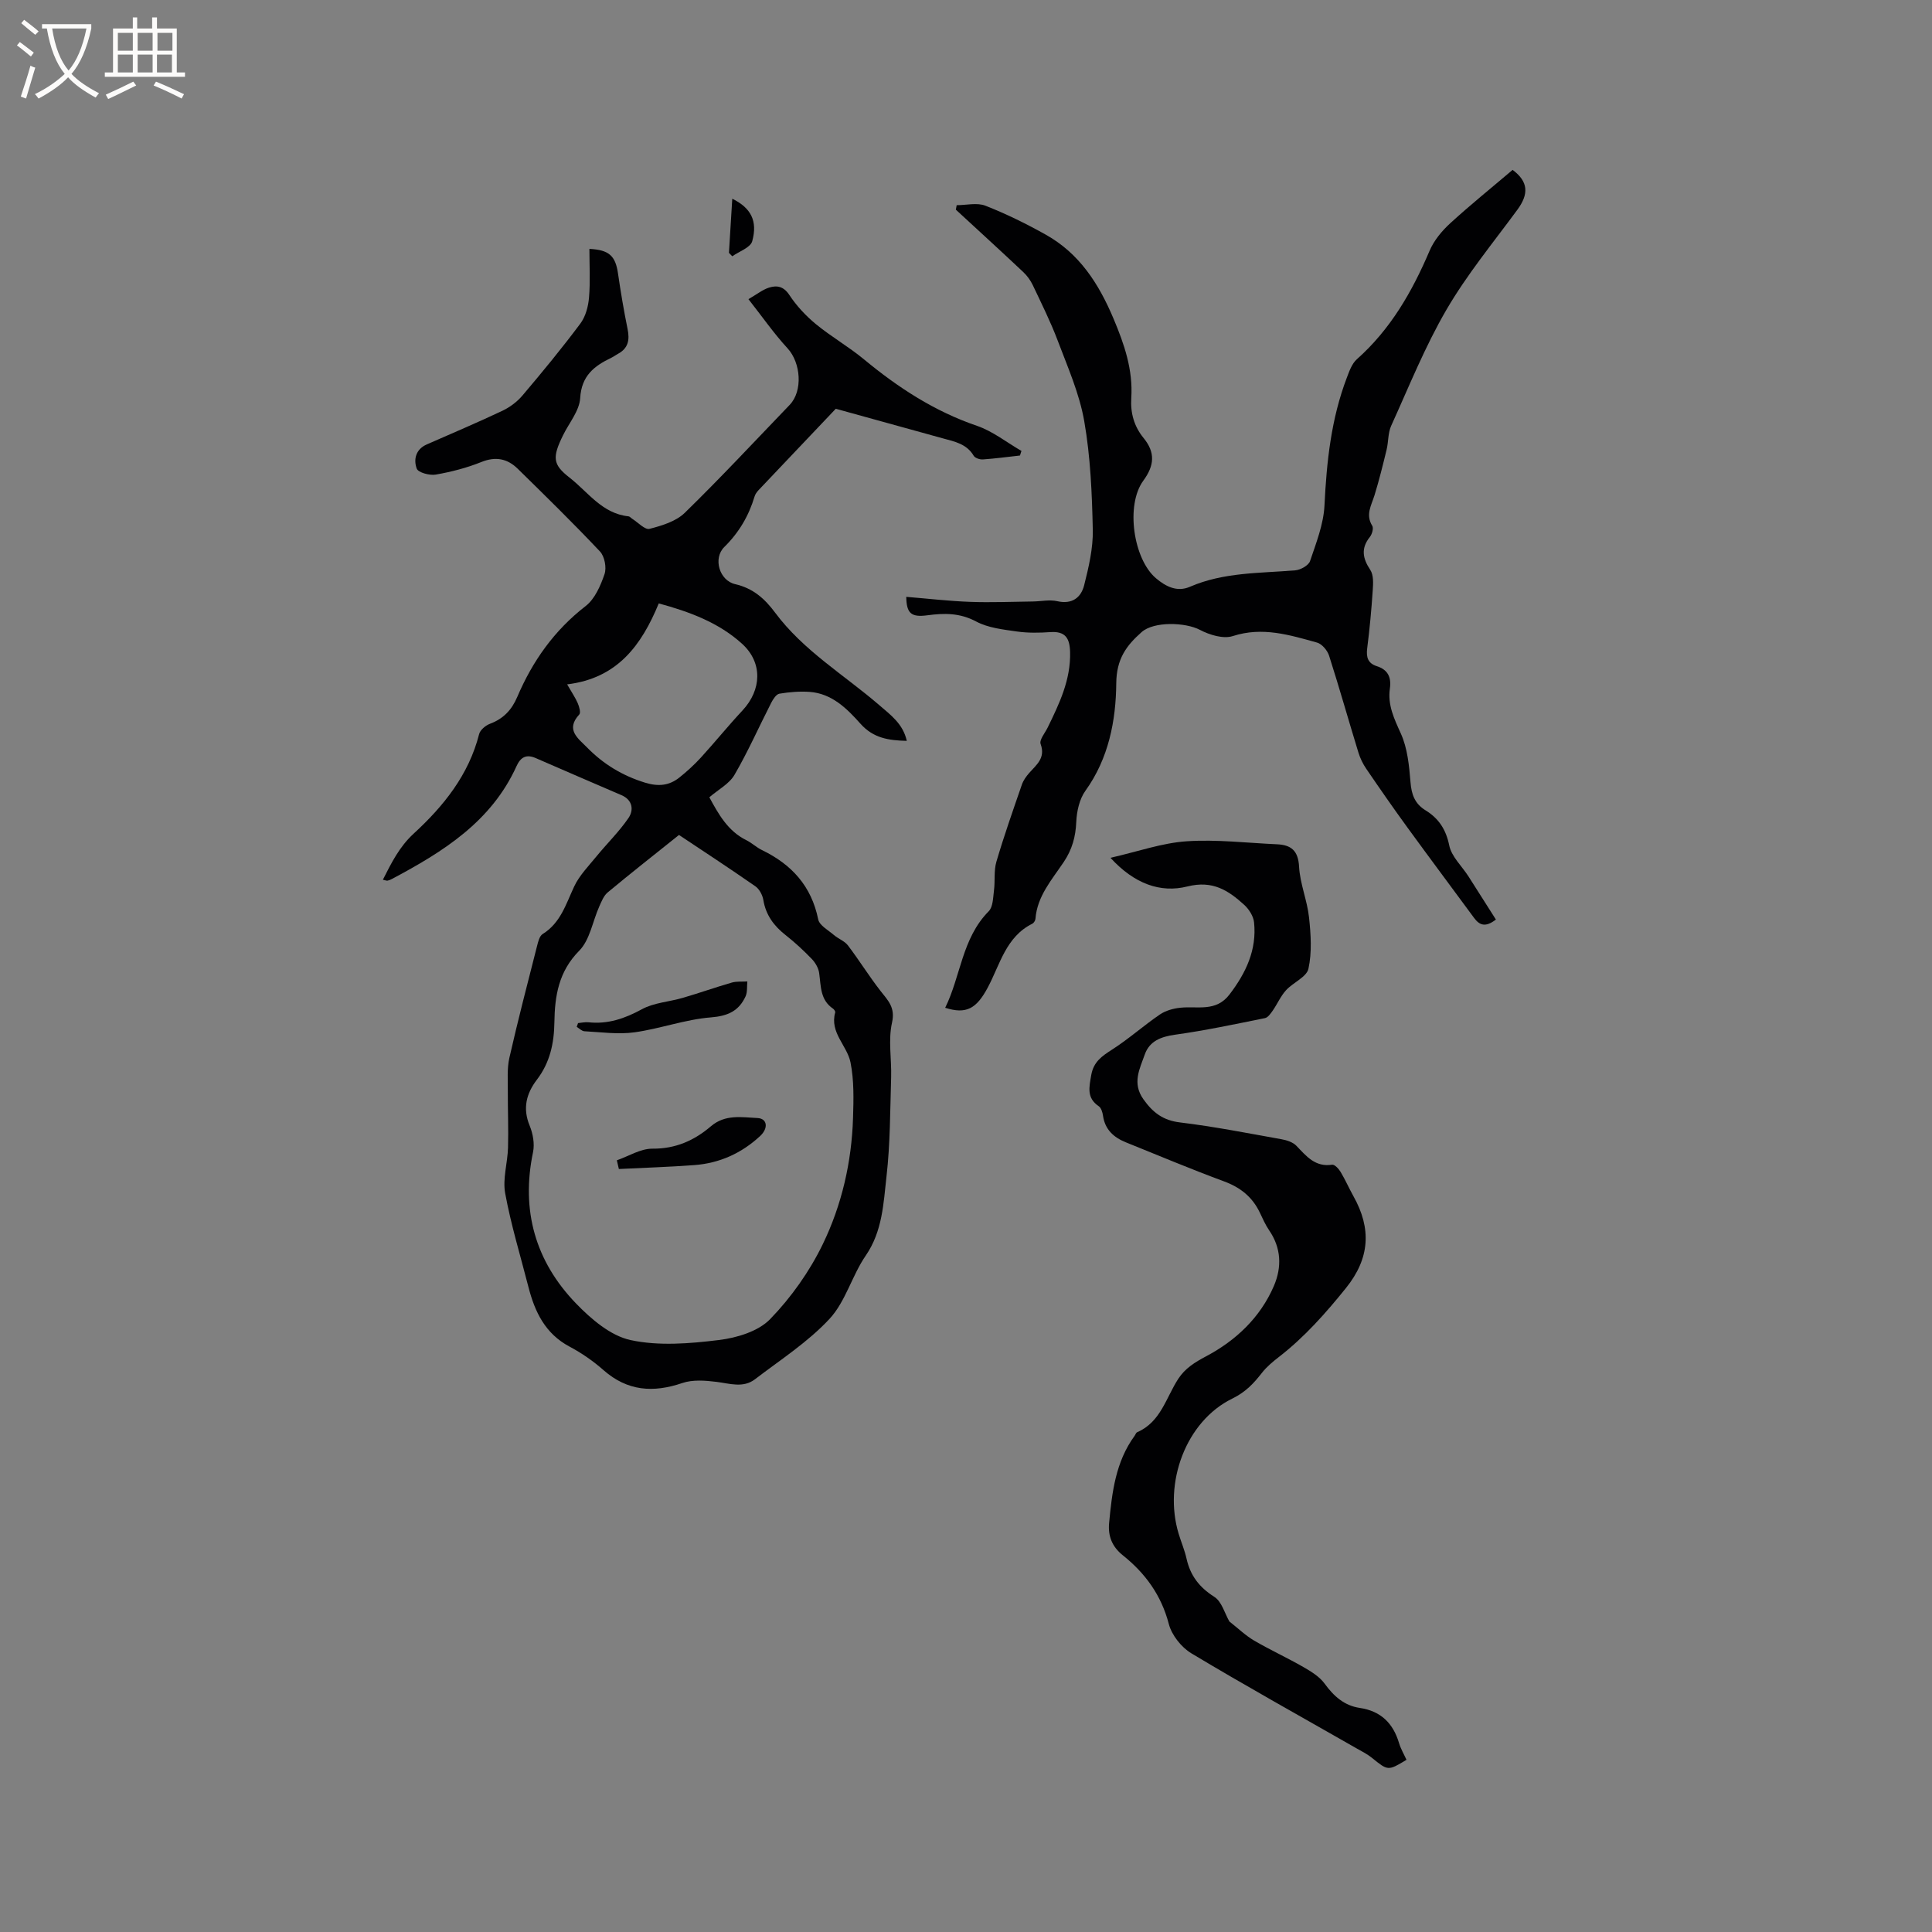 <svg enable-background="new 0 0 400 400" viewBox="0 0 400 400" xmlns="http://www.w3.org/2000/svg"><rect x="0" y="0" width="400" height="400" fill="#808080" stroke="none"/><g fill="#010103"><path d="m79.27 182.14c1.79-3.53 3.42-6.83 6.38-9.55 6.2-5.7 11.4-12.15 13.55-20.61.22-.86 1.34-1.79 2.25-2.13 2.76-1.04 4.48-2.84 5.64-5.55 3.16-7.42 7.66-13.79 14.16-18.82 1.9-1.47 3.09-4.21 3.91-6.61.46-1.34.02-3.67-.94-4.69-5.51-5.85-11.27-11.48-17.02-17.12-2.13-2.09-4.54-2.61-7.53-1.41-3.02 1.22-6.25 2.05-9.46 2.61-1.26.22-3.63-.42-3.93-1.24-.68-1.86-.24-3.99 2.07-5 5.23-2.3 10.5-4.53 15.66-6.97 1.56-.74 3.07-1.87 4.18-3.19 4.11-4.85 8.16-9.77 11.96-14.86 1.09-1.46 1.65-3.55 1.8-5.41.28-3.33.08-6.71.08-10.06 4.07.2 5.39 1.43 5.92 5.08.56 3.86 1.21 7.72 1.99 11.54.46 2.24.12 3.97-2 5.11-.47.25-.89.58-1.37.81-3.55 1.7-6.18 3.72-6.45 8.35-.15 2.62-2.29 5.13-3.54 7.68-2.26 4.6-2.16 6.06 1.32 8.77 3.86 3.01 6.75 7.45 12.22 8.03.28.03.52.35.79.52 1.2.75 2.62 2.32 3.57 2.07 2.57-.66 5.47-1.54 7.29-3.31 7.43-7.25 14.52-14.86 21.72-22.35 2.77-2.88 2.32-8.73-.44-11.72-2.82-3.06-5.22-6.52-8.09-10.17 1.87-1.09 2.95-1.97 4.19-2.37 1.67-.54 3.07-.33 4.28 1.51 1.48 2.24 3.4 4.3 5.47 6.01 3.18 2.62 6.82 4.69 9.99 7.32 7.07 5.85 14.59 10.75 23.37 13.75 3.28 1.12 6.16 3.43 9.22 5.2-.1.32-.2.64-.31.95-2.56.29-5.12.63-7.68.81-.63.04-1.61-.28-1.89-.75-1.47-2.49-3.97-2.95-6.42-3.62-7.64-2.1-15.28-4.22-22.14-6.12-5.57 5.86-10.79 11.35-15.99 16.85-.35.37-.69.84-.83 1.33-1.21 4.02-3.22 7.44-6.26 10.44-2.38 2.34-1.03 6.94 2.24 7.69 3.71.85 6.13 3.01 8.27 5.89 5.85 7.87 14.27 12.87 21.55 19.14 2.42 2.09 4.94 3.89 5.72 7.42-3.77-.1-6.91-.55-9.58-3.54-2.78-3.12-5.91-6.26-10.51-6.6-2.08-.15-4.22.03-6.28.37-.66.11-1.31 1.14-1.7 1.89-2.54 4.97-4.8 10.1-7.6 14.91-1.09 1.88-3.37 3.06-5.21 4.65 1.9 3.49 3.82 6.99 7.68 8.89 1.13.56 2.08 1.49 3.22 2.04 6.14 2.97 10.24 7.45 11.64 14.35.26 1.26 2.09 2.23 3.27 3.25.91.78 2.18 1.22 2.88 2.13 2.34 3.08 4.38 6.39 6.76 9.44 1.54 1.98 3.09 3.39 2.37 6.57-.81 3.59-.07 7.52-.18 11.29-.21 6.86-.18 13.75-.96 20.55-.63 5.58-.83 11.33-4.3 16.38-2.85 4.14-4.17 9.52-7.5 13.1-4.46 4.8-10.16 8.47-15.43 12.5-2.44 1.87-5.22.88-7.97.54-2.33-.29-4.93-.49-7.07.24-6.02 2.05-11.35 1.69-16.3-2.65-2.13-1.88-4.53-3.55-7.04-4.88-5.06-2.69-7.21-7.21-8.53-12.38-1.65-6.45-3.61-12.84-4.81-19.38-.55-3 .5-6.28.59-9.44.11-3.89-.06-7.79-.04-11.68.01-2.31-.18-4.7.32-6.92 1.76-7.74 3.76-15.42 5.72-23.11.23-.89.5-2.1 1.16-2.51 3.74-2.32 4.83-6.22 6.54-9.86 1.07-2.28 2.96-4.2 4.59-6.2 2.19-2.68 4.71-5.13 6.65-7.97 1.12-1.64.88-3.73-1.45-4.73-5.91-2.56-11.84-5.08-17.74-7.67-1.98-.87-3.15-.18-3.98 1.64-5.21 11.53-15.23 17.76-25.8 23.38-.28.15-.58.28-.88.34-.14.07-.34-.04-1-.18zm61.31-9.27c-5.17 4.14-10.03 7.95-14.77 11.9-.82.68-1.28 1.88-1.74 2.91-1.38 3.08-1.94 6.93-4.15 9.16-4.27 4.31-5.06 9.37-5.14 14.81-.06 4.37-.92 8.35-3.63 11.9-2.16 2.83-2.98 5.89-1.5 9.48.69 1.67 1.07 3.78.71 5.51-2.52 12.05.47 22.6 8.9 31.33 3.13 3.24 7.16 6.69 11.3 7.58 5.84 1.26 12.23.73 18.26-.01 3.73-.45 8.18-1.79 10.64-4.34 4.36-4.5 8.16-9.87 10.89-15.51 3.93-8.11 5.97-16.98 6.26-26.09.12-3.86.23-7.83-.53-11.58-.71-3.47-4.33-6.13-3.16-10.3.06-.21-.22-.63-.45-.79-2.68-1.81-2.49-4.65-2.87-7.37-.14-1.04-.8-2.17-1.55-2.94-1.69-1.75-3.49-3.42-5.4-4.92-2.42-1.9-4.09-4.14-4.61-7.27-.17-1.03-.83-2.27-1.66-2.84-5.46-3.8-11.04-7.45-15.8-10.62zm-23.16-31.18c.99 1.73 1.71 2.77 2.2 3.91.31.72.66 1.96.31 2.33-2.92 3.16-.21 4.96 1.61 6.82 3.37 3.45 7.34 5.86 12.04 7.3 2.76.84 4.99.6 7.1-1.09 1.56-1.25 3.06-2.62 4.41-4.09 2.93-3.21 5.66-6.59 8.62-9.76 4-4.28 4.23-9.94-.09-13.84-4.85-4.39-10.89-6.62-17.23-8.34-3.58 8.68-8.56 15.5-18.97 16.76z"/><path d="m313.17 35.17c3.26 2.43 3.39 4.99.99 8.25-5.01 6.82-10.44 13.41-14.68 20.69-4.46 7.65-7.78 15.96-11.45 24.04-.68 1.49-.55 3.32-.95 4.96-.77 3.17-1.55 6.34-2.51 9.45-.65 2.09-1.89 4-.46 6.3.31.49-.03 1.72-.48 2.29-1.89 2.36-1.53 4.43.07 6.84.71 1.07.61 2.82.51 4.24-.27 4.02-.64 8.03-1.15 12.02-.23 1.85.16 3.09 2.01 3.68 2.29.73 3.02 2.31 2.69 4.63-.49 3.4.88 6.24 2.27 9.31 1.38 3.05 1.72 6.67 2 10.08.2 2.55.9 4.46 3.1 5.81 2.73 1.68 4.24 3.95 4.92 7.28.47 2.31 2.6 4.26 3.97 6.39 1.91 2.98 3.8 5.98 5.69 8.95-2.2 1.71-3.42 1.15-4.52-.34-4.58-6.22-9.21-12.41-13.75-18.65-2.93-4.02-5.77-8.11-8.57-12.22-.7-1.02-1.27-2.2-1.63-3.38-2.05-6.68-3.94-13.4-6.07-20.05-.35-1.08-1.47-2.42-2.49-2.7-5.68-1.58-11.31-3.33-17.43-1.35-1.96.64-4.82-.23-6.81-1.28-2.98-1.57-9.52-1.81-12.08.46-3.15 2.79-5.21 5.54-5.25 10.61-.07 7.68-1.56 15.54-6.38 22.23-1.25 1.73-1.8 4.26-1.9 6.45-.13 3.08-.85 5.7-2.58 8.29-2.44 3.65-5.51 7.06-5.87 11.78-.03.36-.33.85-.64 1.01-5.49 2.72-6.69 8.46-9.23 13.21-2.34 4.39-4.45 5.59-8.82 4.2 3.24-6.57 3.46-14.37 9.01-19.98.9-.91.9-2.81 1.09-4.29.26-1.98-.05-4.09.5-5.96 1.58-5.38 3.45-10.67 5.28-15.98.3-.87.89-1.69 1.5-2.39 1.51-1.72 3.44-3.09 2.38-6.01-.31-.84.89-2.26 1.45-3.39 2.42-4.96 4.8-9.89 4.65-15.65-.07-2.84-.96-4.34-4.06-4.13-2.32.16-4.69.2-6.98-.13-2.85-.41-5.93-.74-8.4-2.06-3.37-1.8-6.59-1.76-10.11-1.29-3.38.45-4.31-.41-4.37-3.82 4.43.36 8.83.88 13.24 1.04 4.32.16 8.66-.03 12.98-.08 1.68-.02 3.44-.42 5.04-.06 3.07.7 4.92-.74 5.57-3.29.95-3.76 1.87-7.68 1.79-11.5-.16-7.51-.48-15.1-1.77-22.48-.99-5.7-3.42-11.18-5.48-16.65-1.48-3.92-3.36-7.69-5.16-11.49-.48-1.01-1.18-1.98-1.99-2.74-4.61-4.34-9.29-8.61-13.95-12.91.06-.31.11-.62.17-.93 2 0 4.22-.57 5.95.11 4.29 1.68 8.47 3.74 12.49 5.99 6.94 3.89 10.94 10.08 14.01 17.34 2.27 5.38 4.07 10.63 3.7 16.48-.2 3.1.58 5.88 2.55 8.29 2.44 2.99 2.26 5.66-.06 8.83-3.71 5.07-2.05 16.25 2.62 20.2 2.04 1.73 4.38 2.91 7.02 1.77 7-3.04 14.46-2.79 21.82-3.41 1.1-.09 2.75-1.01 3.06-1.91 1.27-3.76 2.8-7.64 2.99-11.53.44-9.05 1.38-17.93 4.63-26.45.51-1.35 1.05-2.9 2.07-3.81 6.98-6.2 11.45-13.99 15.06-22.46.91-2.14 2.55-4.12 4.29-5.71 4.16-3.81 8.61-7.39 12.9-11.04z"/><path d="m254.53 335.71c1.81 1.42 3.34 2.91 5.13 3.96 3.34 1.95 6.87 3.56 10.22 5.49 1.6.92 3.31 1.97 4.36 3.41 1.9 2.6 4.05 4.56 7.3 5.04 4.34.64 6.9 3.17 8.12 7.29.36 1.2 1.02 2.31 1.54 3.45-3.85 2.32-3.82 2.29-7.17-.42-.98-.79-2.14-1.36-3.24-1.99-11.39-6.51-22.87-12.88-34.12-19.63-2.07-1.24-4.08-3.77-4.68-6.08-1.56-5.97-4.87-10.51-9.53-14.23-2.2-1.76-3.09-3.96-2.83-6.68.6-6.35 1.34-12.66 5.27-18.04.19-.26.3-.66.55-.76 4.89-2.12 5.96-7.16 8.51-11.07 1.41-2.15 3.39-3.39 5.73-4.63 6.17-3.27 11.23-8.02 14.06-14.59 1.66-3.88 1.53-7.84-.99-11.51-.77-1.13-1.33-2.41-1.92-3.65-1.54-3.24-4.02-5.23-7.42-6.48-6.84-2.53-13.58-5.36-20.34-8.09-2.49-1.01-4.3-2.63-4.71-5.48-.1-.71-.37-1.64-.89-1.99-2.55-1.73-1.98-3.94-1.55-6.45.48-2.76 2.22-3.93 4.34-5.29 3.43-2.2 6.5-4.95 9.87-7.25 1.19-.81 2.78-1.25 4.23-1.4 3.55-.38 7.38.94 10.19-2.75 3.4-4.46 5.67-9.23 5.08-14.92-.13-1.28-1.05-2.73-2.04-3.63-3.29-2.99-6.52-5.12-11.75-3.81-5.61 1.41-11.03-.56-15.94-5.93 5.74-1.31 10.7-3.08 15.76-3.42 6.2-.42 12.48.34 18.72.62 2.91.13 4.39 1.3 4.57 4.63.19 3.53 1.68 6.97 2.06 10.5.38 3.52.62 7.23-.12 10.63-.38 1.74-3.19 2.85-4.65 4.47-1.11 1.22-1.79 2.83-2.74 4.2-.43.61-.99 1.43-1.61 1.56-6.2 1.25-12.39 2.57-18.65 3.44-2.93.41-5.26 1.34-6.23 4.07-1.04 2.97-2.68 5.93-.29 9.29 1.97 2.77 4.07 4.38 7.6 4.8 7.04.85 14.01 2.23 21 3.48 1.08.19 2.35.6 3.07 1.35 2.07 2.15 3.88 4.46 7.41 3.92.5-.08 1.36.84 1.74 1.48.98 1.63 1.74 3.39 2.67 5.05 3.75 6.69 3.41 12.84-1.55 19-4.21 5.23-8.6 10.18-13.92 14.3-1.25.97-2.5 2.01-3.47 3.25-1.72 2.2-3.35 3.97-6.16 5.35-9.6 4.69-14.29 17.43-11.09 27.99.52 1.72 1.24 3.39 1.63 5.14.78 3.5 2.63 5.92 5.72 7.89 1.57.97 2.18 3.44 3.15 5.12z"/><path d="m151.61 41.14c3.85 1.9 5.29 4.58 4.13 8.8-.36 1.32-2.69 2.1-4.13 3.12-.23-.24-.46-.47-.69-.71.23-3.63.45-7.26.69-11.21z"/><path d="m127.71 240.23c2.46-.86 4.92-2.43 7.37-2.41 4.8.04 8.67-1.7 12.11-4.64 2.95-2.52 6.38-1.86 9.66-1.7 2.01.1 2.27 2.09.55 3.7-3.84 3.58-8.42 5.65-13.64 6.04-5.2.39-10.42.55-15.63.81-.14-.61-.28-1.21-.42-1.8z"/><path d="m119.68 211.82c.71-.06 1.44-.24 2.13-.17 4.05.44 7.55-.77 11.11-2.71 2.5-1.36 5.64-1.52 8.46-2.35 3.4-.99 6.74-2.18 10.14-3.16 1.01-.29 2.14-.16 3.21-.23-.11 1.04.04 2.19-.37 3.09-1.39 3.02-3.66 4.07-7.18 4.35-5.32.42-10.5 2.35-15.81 3.09-3.39.47-6.91-.04-10.37-.22-.55-.03-1.07-.59-1.6-.91.09-.25.19-.51.28-.78z"/></g><path d="m6.4 11.7c-1-.8-1.9-1.6-2.9-2.3l.6-.7c.9.7 1.9 1.4 2.9 2.2zm-2.1 8.3c.7-2.1 1.4-4.2 2-6.4.2.1.6.3 1 .4-.7 2.3-1.3 4.4-1.9 6.4zm3-12.8c-1.1-.9-2.1-1.7-2.9-2.4l.6-.7c1 .8 2 1.5 3 2.4zm1.4-1.3v-.9h10.2v.9c-.9 4.2-2.3 7.3-4.1 9.4 1.3 1.4 3.2 2.7 5.7 4-.2.2-.4.5-.7.9-2.5-1.4-4.4-2.7-5.7-4.2-1.4 1.5-3.5 3-6.1 4.4 0 0 0 0-.1-.1-.3-.4-.5-.7-.7-.8 2.7-1.3 4.7-2.8 6.2-4.2-1.8-2.2-3-5.3-3.7-9.4zm9.2 0h-7.1c.6 3.8 1.7 6.7 3.4 8.7 1.7-2 2.9-4.8 3.7-8.7z" fill="#fcfbfa"/><path d="m31.6 3.6h.9v2.3h4.1v9.1h1.7v.9h-16.6v-.9h1.7v-9.1h4.1v-2.3h.9v2.3h3.1v-2.3zm-4 13.3.6.8c-1.9.9-3.8 1.9-5.8 2.8-.2-.3-.3-.6-.5-.9 2-.9 3.9-1.8 5.7-2.7zm-3.2-10.1v3.7h3.1v-3.7zm0 4.5v3.7h3.1v-3.7zm4.1-4.5v3.7h3.1v-3.7zm0 4.5v3.7h3.1v-3.7zm9.1 9.1c-2.1-1.1-4.1-2-5.8-2.7l.5-.8c2.2.9 4.1 1.8 5.8 2.6zm-1.9-13.6h-3.1v3.7h3.1zm-3.2 4.5v3.7h3.1v-3.7z" fill="#fcfbfa"/></svg>